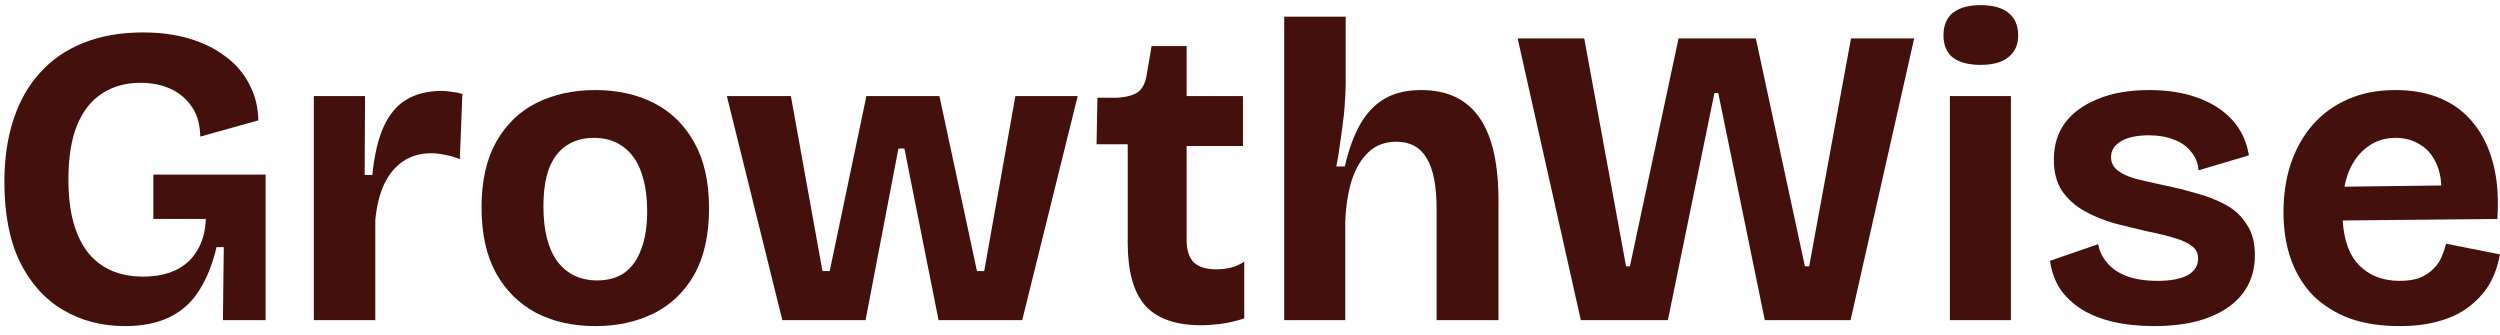<svg width="164" height="22" viewBox="0 0 164 22" fill="none" xmlns="http://www.w3.org/2000/svg">
<path d="M157.412 21.392C156.18 21.392 155.088 21.224 154.136 20.888C153.203 20.533 152.409 20.038 151.756 19.404C151.121 18.75 150.636 17.966 150.3 17.052C149.964 16.118 149.796 15.073 149.796 13.916C149.796 12.777 149.955 11.722 150.272 10.752C150.608 9.762 151.084 8.913 151.7 8.204C152.335 7.476 153.1 6.916 153.996 6.524C154.911 6.113 155.956 5.908 157.132 5.908C158.271 5.908 159.269 6.094 160.128 6.468C161.005 6.841 161.733 7.401 162.312 8.148C162.891 8.876 163.311 9.762 163.572 10.808C163.833 11.834 163.917 13.02 163.824 14.364L152.428 14.476V12.264L161.36 12.152L160.1 13.328C160.212 12.338 160.147 11.536 159.904 10.92C159.661 10.285 159.297 9.818 158.812 9.52C158.327 9.202 157.776 9.044 157.16 9.044C156.451 9.044 155.835 9.24 155.312 9.632C154.789 10.005 154.379 10.546 154.08 11.256C153.8 11.965 153.66 12.824 153.66 13.832C153.66 15.4 153.996 16.557 154.668 17.304C155.359 18.05 156.273 18.424 157.412 18.424C157.935 18.424 158.373 18.358 158.728 18.228C159.083 18.078 159.372 17.892 159.596 17.668C159.839 17.444 160.025 17.182 160.156 16.884C160.287 16.585 160.389 16.286 160.464 15.988L163.992 16.688C163.88 17.36 163.665 17.985 163.348 18.564C163.031 19.124 162.601 19.618 162.06 20.048C161.537 20.477 160.893 20.804 160.128 21.028C159.363 21.27 158.457 21.392 157.412 21.392Z" fill="#43100B"/>
<path d="M141.313 21.392C140.323 21.392 139.427 21.298 138.625 21.112C137.822 20.925 137.122 20.645 136.525 20.272C135.946 19.898 135.479 19.45 135.125 18.928C134.789 18.386 134.574 17.78 134.481 17.108L137.645 16.016C137.719 16.464 137.915 16.874 138.233 17.248C138.55 17.621 138.979 17.91 139.521 18.116C140.081 18.321 140.753 18.424 141.537 18.424C142.377 18.424 143.03 18.302 143.497 18.06C143.963 17.798 144.197 17.434 144.197 16.968C144.197 16.613 144.066 16.342 143.805 16.156C143.562 15.95 143.189 15.773 142.685 15.624C142.199 15.474 141.593 15.325 140.865 15.176C140.137 15.008 139.409 14.83 138.681 14.644C137.971 14.438 137.318 14.168 136.721 13.832C136.123 13.496 135.638 13.057 135.265 12.516C134.91 11.974 134.733 11.293 134.733 10.472C134.733 9.538 134.975 8.736 135.461 8.064C135.965 7.392 136.683 6.869 137.617 6.496C138.55 6.104 139.679 5.908 141.005 5.908C142.199 5.908 143.254 6.076 144.169 6.412C145.102 6.748 145.858 7.233 146.437 7.868C147.015 8.502 147.379 9.277 147.529 10.192L144.225 11.172C144.187 10.686 144.019 10.276 143.721 9.94C143.441 9.585 143.067 9.324 142.601 9.156C142.134 8.969 141.593 8.876 140.977 8.876C140.193 8.876 139.577 9.006 139.129 9.268C138.699 9.529 138.485 9.874 138.485 10.304C138.485 10.658 138.625 10.948 138.905 11.172C139.185 11.396 139.586 11.582 140.109 11.732C140.631 11.862 141.247 12.002 141.957 12.152C142.685 12.301 143.394 12.478 144.085 12.684C144.794 12.87 145.438 13.122 146.017 13.44C146.595 13.757 147.053 14.186 147.389 14.728C147.743 15.25 147.921 15.922 147.921 16.744C147.921 17.714 147.659 18.545 147.137 19.236C146.614 19.926 145.858 20.458 144.869 20.832C143.898 21.205 142.713 21.392 141.313 21.392Z" fill="#43100B"/>
<path d="M127.912 21V6.3H131.916V21H127.912ZM129.928 4.256C129.144 4.256 128.537 4.097 128.108 3.78C127.697 3.444 127.492 2.959 127.492 2.324C127.492 1.671 127.697 1.176 128.108 0.84C128.537 0.504 129.144 0.336 129.928 0.336C130.731 0.336 131.337 0.504 131.748 0.84C132.177 1.176 132.392 1.671 132.392 2.324C132.392 2.94 132.177 3.416 131.748 3.752C131.337 4.088 130.731 4.256 129.928 4.256Z" fill="#43100B"/>
<path d="M103.702 21L99.558 2.52H103.926L106.67 17.472H106.922L110.114 2.52H115.182L118.402 17.472H118.682L121.426 2.52H125.57L121.398 21H115.77L112.718 6.104H112.466L109.414 21H103.702Z" fill="#43100B"/>
<path d="M84.244 21V12.068V1.092H88.276V5.516C88.276 5.889 88.257 6.3 88.22 6.748C88.201 7.196 88.155 7.662 88.08 8.148C88.024 8.614 87.959 9.09 87.884 9.576C87.828 10.043 87.753 10.491 87.66 10.92H88.22C88.463 9.856 88.789 8.95 89.2 8.204C89.611 7.457 90.143 6.888 90.796 6.496C91.449 6.104 92.261 5.908 93.232 5.908C94.931 5.908 96.2 6.505 97.04 7.7C97.88 8.894 98.3 10.714 98.3 13.16V21H94.24V13.692C94.24 12.198 94.025 11.097 93.596 10.388C93.167 9.66 92.504 9.296 91.608 9.296C90.88 9.296 90.273 9.52 89.788 9.968C89.303 10.416 88.929 11.041 88.668 11.844C88.425 12.628 88.285 13.543 88.248 14.588V21H84.244Z" fill="#43100B"/>
<path d="M78.794 21.336C77.133 21.336 75.91 20.907 75.126 20.048C74.361 19.171 73.978 17.799 73.978 15.932V9.464H71.934L71.99 6.412H73.25C73.904 6.375 74.38 6.244 74.678 6.02C74.977 5.777 75.164 5.376 75.238 4.816L75.546 3.024H77.842V6.3H81.538V9.576H77.842V15.736C77.842 16.408 78.001 16.903 78.318 17.22C78.654 17.519 79.14 17.668 79.774 17.668C80.11 17.668 80.437 17.631 80.754 17.556C81.09 17.463 81.38 17.332 81.622 17.164V20.888C81.044 21.075 80.512 21.196 80.026 21.252C79.56 21.308 79.149 21.336 78.794 21.336Z" fill="#43100B"/>
<path d="M51.321 21L47.681 6.3H51.881L53.953 17.78H54.429L56.837 6.3H61.625L64.089 17.78H64.565L66.609 6.3H70.697L67.057 21H61.569L59.329 9.744H58.937L56.781 21H51.321Z" fill="#43100B"/>
<path d="M39.065 21.392C37.59 21.392 36.293 21.102 35.173 20.524C34.053 19.926 33.175 19.058 32.541 17.92C31.906 16.762 31.589 15.325 31.589 13.608C31.589 11.89 31.906 10.462 32.541 9.324C33.194 8.166 34.081 7.308 35.201 6.748C36.34 6.188 37.618 5.908 39.037 5.908C40.511 5.908 41.809 6.197 42.929 6.776C44.049 7.354 44.926 8.222 45.561 9.38C46.196 10.518 46.513 11.946 46.513 13.664C46.513 15.418 46.186 16.874 45.533 18.032C44.88 19.17 43.983 20.02 42.845 20.58C41.725 21.121 40.465 21.392 39.065 21.392ZM39.177 18.396C39.886 18.396 40.483 18.228 40.969 17.892C41.454 17.537 41.818 17.024 42.061 16.352C42.322 15.68 42.453 14.858 42.453 13.888C42.453 12.861 42.322 11.993 42.061 11.284C41.8 10.556 41.407 10.005 40.885 9.632C40.362 9.24 39.718 9.044 38.953 9.044C38.262 9.044 37.665 9.212 37.161 9.548C36.657 9.884 36.274 10.388 36.013 11.06C35.77 11.732 35.649 12.562 35.649 13.552C35.649 15.12 35.957 16.324 36.573 17.164C37.208 17.985 38.075 18.396 39.177 18.396Z" fill="#43100B"/>
<path d="M20.588 21V13.776V6.3H23.948L23.92 11.48H24.424C24.554 10.192 24.797 9.147 25.152 8.344C25.525 7.523 26.02 6.925 26.636 6.552C27.27 6.16 28.054 5.964 28.988 5.964C29.174 5.964 29.38 5.983 29.604 6.02C29.828 6.039 30.07 6.085 30.332 6.16L30.164 10.444C29.865 10.313 29.548 10.22 29.212 10.164C28.876 10.089 28.568 10.052 28.288 10.052C27.578 10.052 26.962 10.229 26.44 10.584C25.936 10.92 25.525 11.415 25.208 12.068C24.909 12.703 24.713 13.486 24.62 14.42V21H20.588Z" fill="#43100B"/>
<path d="M8.212 21.392C6.681 21.392 5.319 21.037 4.124 20.328C2.929 19.619 1.987 18.564 1.296 17.164C0.624 15.764 0.288 14.019 0.288 11.928C0.288 10.416 0.484 9.063 0.876 7.868C1.268 6.655 1.847 5.628 2.612 4.788C3.377 3.929 4.32 3.276 5.44 2.828C6.579 2.361 7.895 2.128 9.388 2.128C10.527 2.128 11.553 2.268 12.468 2.548C13.383 2.828 14.167 3.22 14.82 3.724C15.492 4.228 16.005 4.835 16.36 5.544C16.733 6.235 16.929 7.019 16.948 7.896L13.14 8.96C13.121 8.157 12.935 7.504 12.58 7C12.225 6.477 11.759 6.085 11.18 5.824C10.601 5.563 9.948 5.432 9.22 5.432C8.249 5.432 7.409 5.665 6.7 6.132C5.991 6.58 5.44 7.28 5.048 8.232C4.675 9.165 4.488 10.341 4.488 11.76C4.488 12.861 4.6 13.813 4.824 14.616C5.048 15.4 5.365 16.053 5.776 16.576C6.205 17.099 6.719 17.491 7.316 17.752C7.913 18.013 8.604 18.144 9.388 18.144C10.209 18.144 10.919 18.004 11.516 17.724C12.113 17.444 12.58 17.024 12.916 16.464C13.271 15.904 13.467 15.204 13.504 14.364H10.06V11.452H17.424V14.84V21H14.624L14.68 16.212H14.204C13.943 17.332 13.56 18.284 13.056 19.068C12.571 19.833 11.927 20.412 11.124 20.804C10.321 21.196 9.351 21.392 8.212 21.392Z" fill="#43100B"/>
</svg>
